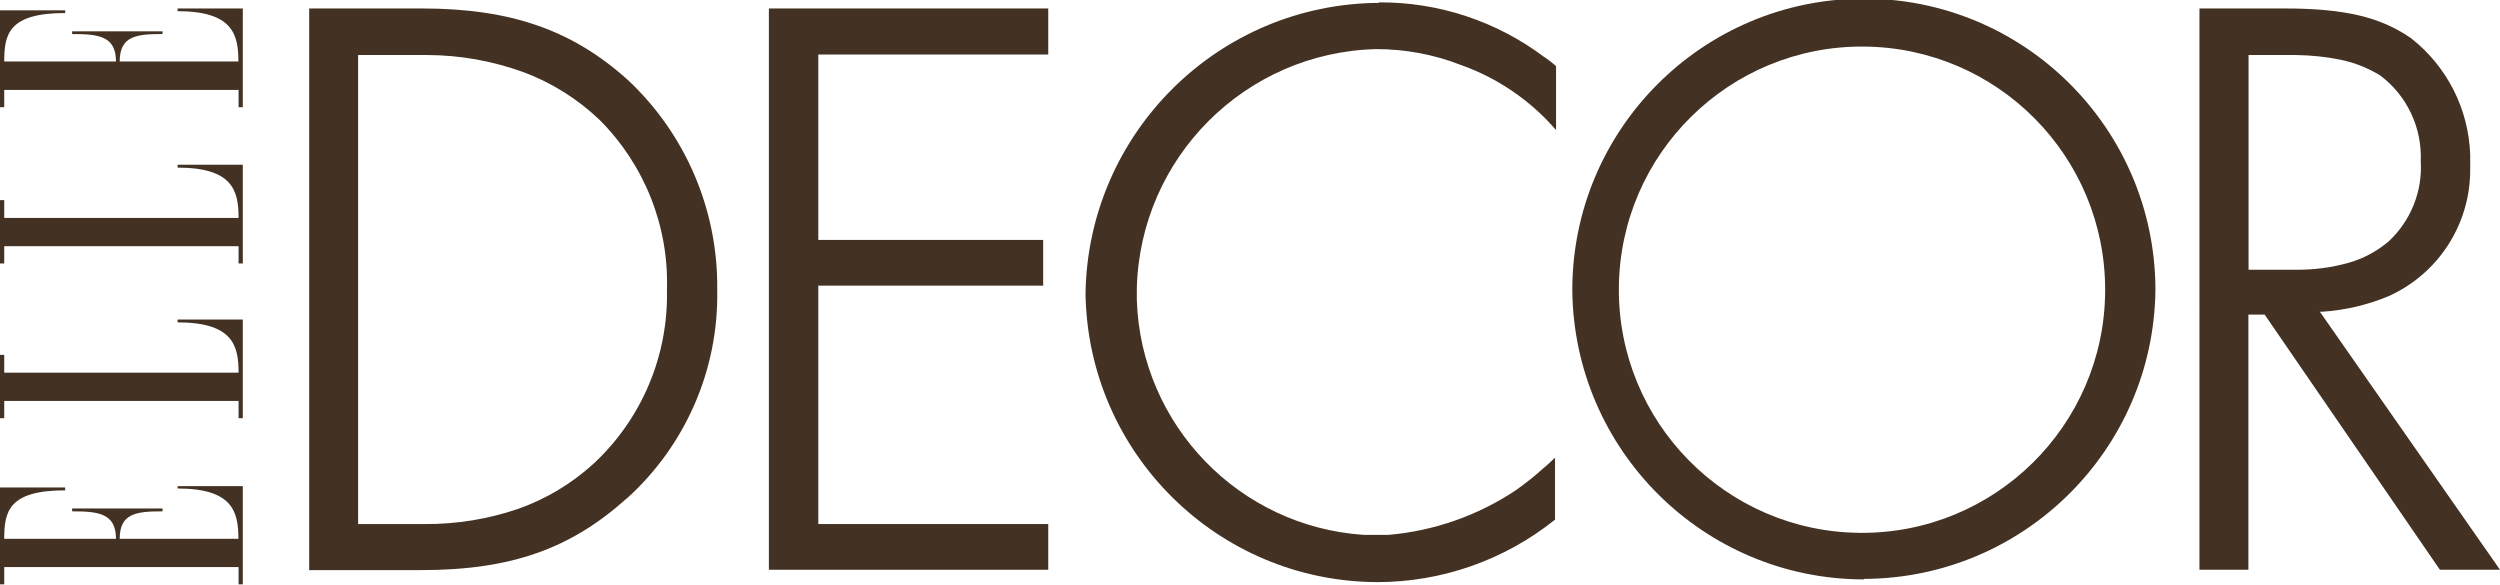 <?xml version="1.0" encoding="UTF-8"?> <svg xmlns="http://www.w3.org/2000/svg" id="Layer_1" version="1.1" viewBox="0 0 147.65 34.54"><defs><style> .st0 { fill: #433223; } </style></defs><g id="Vector_Smart_Object"><g id="Group_244"><path id="Path_1947" class="st0" d="M10.48,28.85c3.27,0,3.6,1.38,3.6,2.97h-7.01c0-1.51.99-1.62,2.53-1.62v-.17h-5.34v.17c1.54,0,2.59.11,2.59,1.62H.25c0-1.6.25-2.86,3.6-2.86v-.17H0v5.72h.25v-1.02h13.84v1.02h.25v-5.8h-3.85v.14Z"></path><path id="Path_1948" class="st0" d="M10.48.66c3.27,0,3.6,1.38,3.6,2.97h-7.01c0-1.51.99-1.62,2.53-1.62v-.16h-5.34v.16c1.54,0,2.59.11,2.59,1.62H.25C.25,2.03.5.77,3.85.77v-.16H0v5.72h.25v-1.02h13.84v1.02h.25V.5h-3.85v.17Z"></path><path id="Path_1949" class="st0" d="M.25,21.98v-1.02h-.25v3.74h.25v-1.02h13.84v1.02h.25v-5.83h-3.85v.17c3.27,0,3.6,1.38,3.6,2.97H.25v-.03Z"></path><path id="Path_1950" class="st0" d="M.25,12.87v-1.05h-.25v3.74h.25v-1.02h13.84v1.02h.25v-5.83h-3.85v.17c3.27,0,3.6,1.38,3.6,2.97H.25Z"></path><path id="Path_1951" class="st0" d="M21.15,3.22v27.73h3.88c1.91.02,3.81-.29,5.61-.91,1.63-.58,3.12-1.48,4.4-2.64,2.86-2.65,4.44-6.39,4.35-10.29.12-3.75-1.33-7.39-3.99-10.04-1.3-1.24-2.85-2.21-4.54-2.83-1.79-.64-3.68-.98-5.58-.99h-4.13v-.03ZM37.02,29.43c-3.3,2.97-6.82,4.24-12.13,4.24h-6.63V.5h6.66c5.28,0,8.91,1.29,12.18,4.24,3.41,3.2,5.32,7.7,5.26,12.38.09,4.69-1.86,9.18-5.34,12.32"></path><path id="Path_1952" class="st0" d="M45.41,33.64V.5h16.5v2.72h-13.58v10.95h13.28v2.7h-13.28v14.08h13.58v2.7h-16.5Z"></path><path id="Path_1953" class="st0" d="M110.08,2.75c-7.93-.06-14.41,6.32-14.47,14.25s6.32,14.41,14.25,14.47c7.93.06,14.41-6.32,14.47-14.25,0-.04,0-.07,0-.11,0-7.89-6.36-14.3-14.25-14.36M110.08,34.22c-9.44-.01-17.11-7.61-17.22-17.05-.02-9.51,7.68-17.23,17.19-17.25,9.51-.02,17.23,7.68,17.25,17.19-.1,9.44-7.77,17.05-17.22,17.08"></path><path id="Path_1954" class="st0" d="M132.8,3.22v12.71h2.83c1.04.01,2.08-.13,3.08-.41.86-.24,1.65-.67,2.34-1.24,1.32-1.22,2.03-2.96,1.92-4.76.08-1.98-.81-3.87-2.39-5.06-.72-.44-1.51-.76-2.34-.93-.88-.18-1.77-.27-2.67-.28h-2.78v-.03ZM129.91.5h5.01c3.6,0,5.69.52,7.48,1.76,2.12,1.66,3.4,4.18,3.49,6.88v.85c.02,3.24-1.88,6.19-4.84,7.51-1.23.51-2.54.82-3.88.91h-.16l10.64,15.24h-3.55l-10.35-15.07h-.96v15.07h-2.89V.5Z"></path><path id="Path_1955" class="st0" d="M81.45.14c3.51-.02,6.93,1.11,9.74,3.22.25.16.49.35.71.55v3.77c-1.51-1.75-3.46-3.08-5.64-3.85-1.59-.62-3.28-.93-4.98-.93-7.73.19-13.95,6.41-14.14,14.14v.69c.25,7.38,6.05,13.38,13.42,13.86h1.43c2.7-.23,5.29-1.14,7.54-2.64.58-.41,1.13-.85,1.65-1.32.23-.19.45-.39.66-.6v3.66c-2.98,2.39-6.69,3.69-10.51,3.69-9.43-.04-17.08-7.63-17.22-17.05.15-9.48,7.85-17.11,17.33-17.16"></path></g></g></svg> 